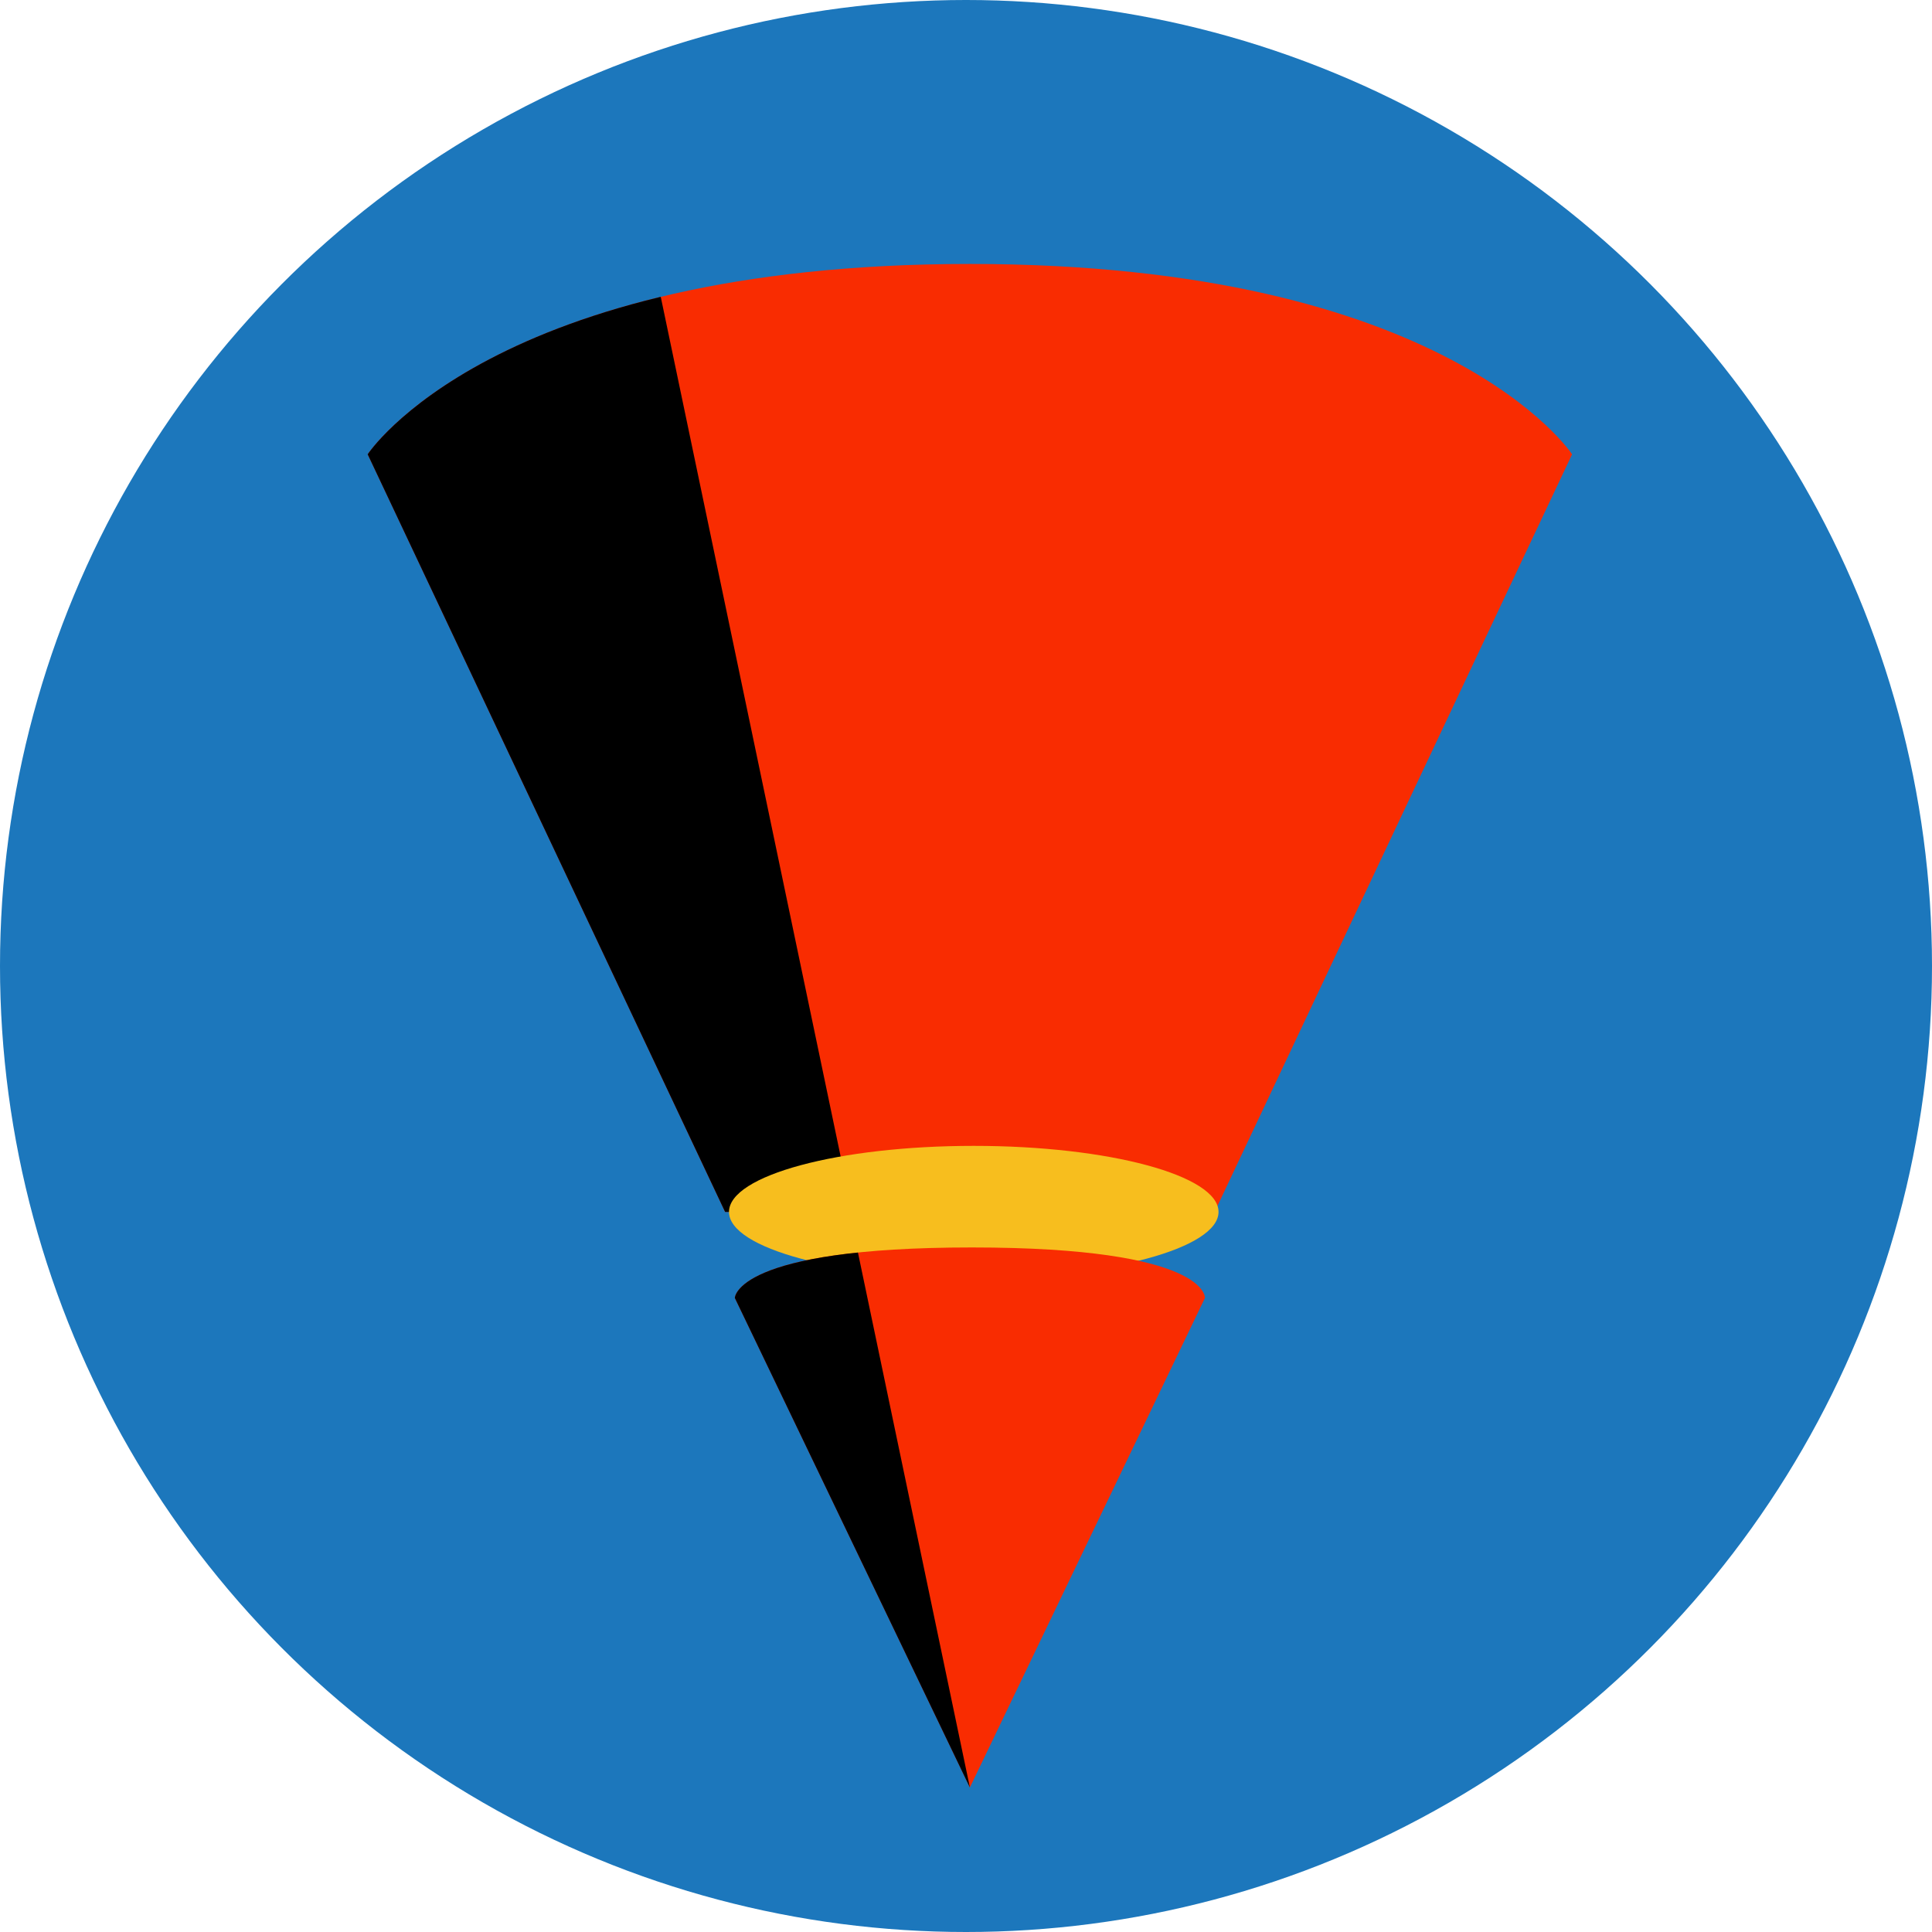 <?xml version="1.0" encoding="UTF-8"?><svg data-id="Layer_2" xmlns="http://www.w3.org/2000/svg" xmlns:xlink="http://www.w3.org/1999/xlink" viewBox="0 0 200 200"><defs><style>.cls-1{clip-path:url(#clippath);}.cls-2{fill:none;}.cls-2,.cls-3,.cls-4,.cls-5,.cls-6{stroke-width:0px;}.cls-3{fill:#1c77bc;}.cls-4{fill:#f7be1e;}.cls-7{clip-path:url(#clippath-1);}.cls-5{fill:#f92c01;}.cls-6{fill:#000;}</style><clipPath id="clippath"><path class="cls-2" d="M162.741,47.031s-12.87-19.707-62.339-19.707-62.339,19.707-62.339,19.707l37.001,78.426h50.675l37.001-78.426Z"/></clipPath><clipPath id="clippath-1"><path class="cls-2" d="M124.734,134.364s.402-5.228-24.131-5.228-24.533,5.228-24.533,5.228l24.332,50.675,24.332-50.675Z"/></clipPath></defs><circle class="cls-3" cx="100" cy="100" r="100"/><path class="cls-5" d="M162.741,47.031s-12.87-19.707-62.339-19.707-62.339,19.707-62.339,19.707l37.001,78.426h50.675l37.001-78.426Z"/><g class="cls-1"><polygon class="cls-6" points="101.458 188.701 67.373 25.816 29.366 43.311 101.458 188.701"/></g><ellipse class="cls-4" cx="100.804" cy="125.457" rx="25.338" ry="6.837"/><path class="cls-5" d="M124.734,134.364s.402-5.228-24.131-5.228-24.533,5.228-24.533,5.228l24.332,50.675,24.332-50.675Z"/><g class="cls-7"><polygon class="cls-6" points="100.402 185.039 66.317 22.154 28.31 39.649 100.402 185.039"/></g></svg>